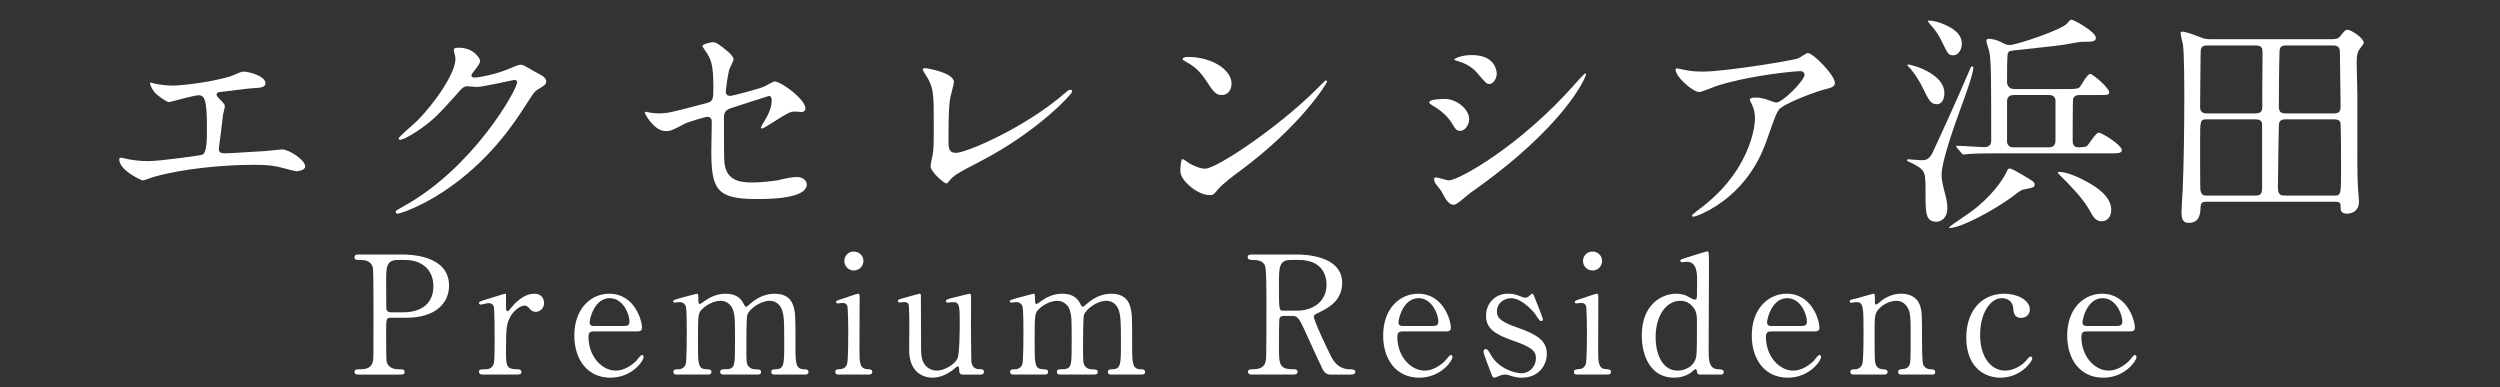 <?xml version="1.0" encoding="UTF-8"?><svg id="_レイヤー_2" xmlns="http://www.w3.org/2000/svg" viewBox="0 0 278 43.04"><rect x="0" y="0" width="278" height="43.04" fill="#333333" stroke="none"/><defs><style>.cls-1{fill:#fff;}</style></defs><path class="cls-1" d="M17.064,9.264c.383.128,1.532.255,2.145.255.766,0,4.008-.306,6.382-1.021.23-.051,1.2-.536,1.43-.536.792,0,2.501.536,2.501,1.302,0,.485-.714.511-1.327.536-.587.025-3.191.383-3.727.434-.102,0-.383.051-.383.281,0,.127.102.255.229.383.613.638.689.715.689.919,0,.153-.179.817-.205.945-.102,1.021-.281,2.349-.434,3.523,0,.127-.026.229-.026.281,0,.383.179.485.766.485.51,0,3.727-.23,4.416-.255.307-.025,1.608-.179,1.889-.179.689,0,2.527,1.149,2.527,1.889,0,.459-.868.536-.944.536-.205,0-1.302-.306-1.608-.383-.562-.153-1.302-.332-3.089-.332-3.421,0-7.812.409-11.054,1.302-.229.051-1.174.434-1.378.434-.102,0-2.604-1.098-2.604-2.349,0-.102.051-.179.179-.179s.638.128.74.153c.511.102,1.379.23,2.221.23,1.455,0,5.922-.638,6.101-.715.511-.23.511-1.66.511-2.936,0-3.012-.204-3.676-.919-3.676-.536,0-3.191.766-3.293.766-.255,0-1.276-.689-1.659-1.148-.255-.357-.536-.919-.434-1.021.026-.025.332.051.357.077Z"/><path class="cls-1" d="M50.456,5.562c0-.255.357-.255.562-.255,1.787,0,2.374,1.327,2.374,1.429,0,.307-.255.638-.766,1.276-.127.179-.204.281-.204.409,0,.204.306.204.408.204.255,0,2.145-.281,3.88-1.021.306-.127.919-.409,1.2-.409.23,0,.357.077,1.404.689.153.077.817.434.944.511.281.179.485.434.485.638,0,.357-.179.459-1.021.97-.281.179-.383.332-1.276,1.71-1.302,2.042-4.059,6.229-9.139,9.599-2.808,1.838-4.927,2.451-5.08,2.451-.127,0-.229-.103-.229-.229,0-.103.077-.153.868-.588,7.786-4.288,12.637-12.993,12.637-13.785,0-.229-.205-.281-.281-.281-.051,0-3.574.792-4.187.792-.153,0-.842-.077-.995-.077-.485,0-.536.051-1.608,1.276-1.557,1.736-2.195,2.399-3.472,3.318-1.047.766-2.145,1.353-2.451,1.353-.128,0-.179-.076-.179-.153,0-.179,1.71-1.608,2.017-1.915,2.068-2.068,4.493-5.591,4.289-7.123-.025-.127-.179-.689-.179-.792Z"/><path class="cls-1" d="M72.309,12.531c.229.051.689.077.944.077,1.021,0,1.455-.127,5.335-1.149.689-.179.74-.383.74-1.736,0-2.757-.306-3.191-.919-4.11-.025-.051-.306-.434-.306-.485,0-.23.944-.434,1.174-.434.306,0,.587.127,1.761,1.123.077.077.536.511.536.766,0,.204-.434.996-.485,1.148-.205.817-.383,2.349-.383,2.451,0,.332.205.485.511.485.153,0,3.114-.74,3.829-1.072.179-.077.919-.536,1.098-.536.689,0,3.421,1.966,3.421,3.012,0,.179-.127.383-.459.383-.102,0-.587-.051-.689-.051-.536,0-.817.179-1.736.74-.638.408-1.812,1.149-1.915,1.149-.077,0-.153-.051-.153-.153,0-.025.434-.74.485-.842.383-.613.715-1.43.715-2.119,0-.153-.026-.51-.307-.51-.051,0-3.88,1.25-4.212,1.353-.587.204-.792.434-.792,1.098,0,2.144,0,4.442.051,4.927.204,2.017,1.634,2.247,3.166,2.247.97,0,2.578-.205,2.808-.255.791-.204,1.583-.357,2.119-.357.613,0,1.072.408,1.072.817,0,1.634-4.289,1.634-5.667,1.634-4.416,0-4.952-1.149-4.952-5.386,0-.511.051-2.731.051-3.166,0-.409-.153-.587-.51-.587-.255,0-2.196.613-2.4.715-1.506.792-1.659.868-2.221.868-1.302,0-2.323-1.94-2.323-2.042,0-.077.102-.102.153-.102.077,0,.102,0,.459.102Z"/><path class="cls-1" d="M105.675,10.847c-.102.536-.204,1.2-.204,4.799,0,.74,0,1.353.842,1.353,1.098,0,7.633-2.757,12.126-6.663.357-.306.409-.357.587-.357.127,0,.204.102.204.204,0,.255-3.778,4.391-10.033,7.659-2.961,1.532-3.166,1.685-3.702,2.349-.127.179-.179.204-.281.204-.204,0-1.736-1.251-1.736-1.94,0-.127.204-1.148.23-1.2.127-.587.127-1.532.127-3.293,0-3.37,0-4.059-.664-5.259-.102-.153-.562-.842-.562-.996,0-.102.153-.127.255-.127.281,0,3.216.51,3.216,1.557,0,.204-.357,1.43-.409,1.71Z"/><path class="cls-1" d="M137.943,18.965c-.664.485-1.966,1.455-2.502,2.093-.485.587-.536.638-.919.638-1.378,0-3.268-1.634-3.268-2.655,0-.179.026-1.353.255-1.353.102,0,.664.434.766.485.332.205,1.174.587,1.736.587,1.25,0,8.015-4.519,12.253-8.705.408-.409,1.123-1.123,1.174-1.123.052,0,.128.076.128.127,0,.229-2.986,5.003-9.624,9.905ZM135.85,10.566c-.689,0-.945-.409-1.787-1.685-.868-1.302-1.608-1.685-2.323-2.093-.103-.051-.23-.127-.23-.23s.204-.229.562-.229c2.731,0,4.876,1.455,4.876,2.961,0,.766-.434,1.277-1.098,1.277Z"/><path class="cls-1" d="M163.37,13.272c0,.511-.383,1.276-.995,1.276-.384,0-.511-.153-.894-.791-.536-.919-1.404-1.583-2.323-2.119-.077-.051-.229-.153-.229-.255,0-.357,1.455-.383,1.786-.383,1.098,0,2.655,1.021,2.655,2.272ZM160.23,21.186c-.077-.128-.536-.664-.613-.792-.076-.128-.152-.332-.152-.485,0-.103.076-.179.229-.179.229,0,1.199.332,1.404.332,1.098,0,7.964-3.829,14.065-10.747.128-.153,1.021-1.149,1.098-1.149.051,0,.103.025.103.102,0,.281-2.247,5.744-12.815,13.147-.307.204-1.531,1.353-1.863,1.353-.562,0-.817-.409-1.455-1.583ZM166.434,8.192c0,.587-.408,1.149-.817,1.149-.28,0-.408-.102-1.327-1.2-.689-.817-1.583-1.174-2.195-1.353-.103-.025-.383-.102-.383-.179s.715-.485,1.966-.485c2.757,0,2.757,1.991,2.757,2.067Z"/><path class="cls-1" d="M187.801,7.86c.511.077,1.072.102,1.608.102,2.271,0,9.854-1.2,10.568-1.48.179-.077.894-.587,1.047-.587.587,0,3.013,2.451,3.013,3.319,0,.179,0,.459-.894.664-.894.179-4.8,1.608-5.336,2.323-.306.434-.408.74-1.302,3.268-.459,1.327-1.914,5.386-6.433,7.888-.843.459-1.583.74-1.762.74-.103,0-.153-.051-.153-.128,0-.076.051-.128.511-.485,1.43-1.046,3.19-2.552,4.569-4.748,1.404-2.247,1.915-4.417,1.915-5.591,0-.562-.103-1.047-.332-1.506-.204-.408-.229-.459-.229-.562,0-.204.383-.229.535-.229.435,0,.741.025,1.379.229.153.051.843.332.996.332.714,0,3.165-2.451,3.165-3.114,0-.179-.153-.383-.485-.383-.408,0-5.028.357-9.113,1.583-.357.102-1.812.74-2.145.74-.612,0-2.604-1.634-2.604-2.527,0-.051.051-.102.179-.102.076,0,1.098.229,1.302.255Z"/><path class="cls-1" d="M214.121,21.492c0-2.323,0-2.527-1.251-3.216-.128-.077-.817-.357-.817-.434,0-.128.128-.128.153-.128.128,0,1.2.102,1.43.102.459,0,.894,0,1.327-.97.843-1.812,2.399-5.182,4.161-9.292.025-.051.077-.179.204-.179.077,0,.103.128.103.179,0,.689-1.021,3.421-1.098,3.651-.766,2.093-2.426,6.586-2.426,8.22,0,.434.052.919.435,2.323.102.332.204.868.204,1.43,0,1.047-.689,1.48-1.2,1.48-1.225,0-1.225-.97-1.225-3.166ZM216.214,10.362c0,.664-.28,1.226-.843,1.226-.688,0-.919-.511-1.531-1.762-.587-1.225-1.302-2.093-1.48-2.272-.051-.051-.256-.255-.256-.306s.077-.077.103-.077c.128,0,.817.204,1.123.307,1.149.434,2.885,1.353,2.885,2.884ZM218.154,4.873c0,.613-.357,1.276-.971,1.276-.51,0-.612-.23-1.148-1.328-.204-.434-.562-1.2-1.43-2.144-.025-.051-.229-.281-.229-.307,0-.077.076-.077.128-.077.587,0,1.199.23,1.403.307,1.251.485,2.247,1.148,2.247,2.272ZM226.246,20.522c0,.307-.127.332-1.021.511-.46.077-.562.153-1.532.894-2.017,1.48-5.642,3.421-6.867,3.421-.051,0-.102-.025-.102-.077,0-.051,2.042-1.43,2.399-1.685,2.349-1.71,3.625-3.65,3.957-4.365.179-.383.229-.485.408-.485.229,0,1.047.51,1.379.689,1.251.74,1.378.817,1.378,1.098ZM217.618,16.437q-.103-.153-.103-.179c0-.051.052-.051.077-.051.459,0,2.604.153,3.114.153.255,0,.715-.102.715-.714,0-6.561,0-8.858-.204-9.879-.025-.179-.332-1.021-.332-1.226,0-.179.153-.229.28-.229.077,0,.74.025,1.481.434.229.128.459.255.867.255.715,0,5.847-1.71,6.382-2.425.205-.281.307-.383.46-.383.281,0,2.706,1.353,2.706,2.017,0,.434-.485.434-1.251.434-.357,0-.511,0-1.608.205-.715.153-1.735.281-5.386.664-1.379.127-1.404.153-1.532.383-.102.153-.102,2.145-.102,3.268,0,.127.076.74.816.74h5.999c.996,0,1.148-.077,1.302-.255.153-.204.817-1.429,1.123-1.429.332,0,2.119,1.608,2.119,2.017,0,.332-.128.332-1.353.332h-1.94c-.153,0-.536,0-.715.383-.051.127-.051,4.187-.051,4.671,0,.23,0,.766.663.766.153,0,.715-.026.894-.128.23-.153.996-1.506,1.328-1.506.383,0,2.578,1.378,2.578,1.94,0,.357-.46.357-1.354.357h-12.482c-.613,0-2.349,0-3.242.077-.077,0-.46.051-.536.051-.077,0-.128-.051-.229-.179l-.485-.562ZM223.924,10.566c-.307,0-.74.102-.74.714v4.544c.102.562.587.562.74.562h3.931c.281,0,.715-.102.715-.74v-4.544c-.102-.536-.587-.536-.715-.536h-3.931ZM234.772,23.33c0,.894-.562,1.276-1.046,1.276-.639,0-.919-.383-1.354-1.2-.766-1.378-2.145-2.757-3.242-3.854-.051-.051-.306-.307-.306-.357,0-.077.152-.077.204-.077.051,0,1.021-.026,3.089,1.123,1.072.587,2.654,1.634,2.654,3.089Z"/><path class="cls-1" d="M245.367,22.436c-.306,0-.638,0-.663.562-.026.663-.052,1.787-1.328,1.787-.74,0-.791-.613-.791-1.226,0-.357.102-2.017.128-2.4.127-2.961.179-6.995.179-10.186,0-1.353,0-5.055-.153-6.05-.025-.179-.256-.996-.256-1.2,0-.077.025-.204.153-.204.383,0,1.098.255,2.017.613.435.179.664.229,1.276.229h12.738c1.149,0,1.277,0,1.558-.332.434-.536.562-.715.817-.715.408,0,1.812.919,1.812,1.455,0,.127-.46.664-.536.791-.179.281-.256.638-.256,1.481,0,.102.077,3.063.077,3.65v5.08c0,.638-.026,3.395.051,4.85,0,.255.128,1.506.128,1.787,0,1.328-1.2,1.353-1.328,1.353-.715,0-.715-.383-.715-.868,0-.459-.306-.459-.587-.459h-14.321ZM250.83,12.608c.767,0,.74-.434.74-1.021-.025-.817.026-4.774.026-5.667,0-.562-.052-.868-.792-.868h-5.259c-.842,0-.842.281-.842,1.174,0,.817-.052,4.723-.052,5.616,0,.383.052.766.766.766h5.412ZM245.418,13.272c-.766,0-.766.077-.766,2.451,0,.868,0,5.08.025,5.31.077.715.409.715.715.715h5.336c.434,0,.816,0,.816-.792v-7.199c-.051-.459-.536-.485-.715-.485h-5.412ZM254.149,13.272c-.179,0-.613,0-.715.434-.052.153-.128,6.765-.128,7.148,0,.868.332.894.894.894h5.387c.714,0,.74-.077.74-2.859,0-.638,0-5.08-.077-5.284-.127-.281-.408-.332-.638-.332h-5.463ZM259.587,12.608c.663,0,.688-.408.688-.817,0-.638-.076-5.77-.076-5.897,0-.408-.025-.842-.766-.842h-5.183c-.587,0-.74.179-.766.664-.051,1.353-.076,4.672-.076,6.152,0,.587.255.74.74.74h5.438Z"/><path class="cls-1" d="M44.717,28.303c.696,0,5.218,0,5.218,3.461,0,1.904-1.465,3.57-4.742,3.57h-1.758c-.494,0-.494.146-.494,1.538,0,3.352,0,3.369.201,3.681.293.421.751.513,1.227.513.403,0,.623,0,.623.293s-.257.293-.513.293h-4.523c-.275,0-.531,0-.531-.293s.274-.293.458-.293c.623,0,1.41,0,1.593-.952.055-.293.055-.312.055-5.182,0-.86,0-4.779-.055-5.091-.165-.879-.952-.934-1.392-.934-.458,0-.659,0-.659-.293,0-.312.256-.312.531-.312h4.761ZM44.827,34.73c2.417,0,3.369-1.336,3.369-2.893,0-2.014-1.483-2.93-3.149-2.93h-.787c-1.318,0-1.318.806-1.318,2.398,0,.257,0,2.856.018,3.021.037.274.238.402.476.402h1.392Z"/><path class="cls-1" d="M53.741,41.652c-.128,0-.476,0-.476-.293s.183-.293.695-.293c.22,0,.604-.019.843-.402.165-.257.201-.477.201-3.04,0-.586,0-3.259-.11-3.57-.055-.202-.275-.349-.568-.349-.128,0-.75.165-.879.165-.109,0-.183-.091-.183-.183,0-.146.091-.165.897-.422.256-.072,1.922-.604,2.014-.604.055,0,.073.018.092.055v.806c0,.971,0,1.08.183,1.08.092,0,.128-.036.385-.366.146-.201,1.245-1.574,2.582-1.574.677,0,1.08.421,1.08,1.043,0,.604-.476.971-.916.971-.384,0-.568-.201-.714-.385-.109-.109-.274-.311-.531-.311-.458,0-1.208.549-1.556,1.189-.439.788-.513,1.209-.513,3.919,0,1.666.055,1.978,1.336,1.978.146,0,.384.055.384.293,0,.293-.329.293-.476.293h-3.772Z"/><path class="cls-1" d="M66.025,36.855c-.238,0-.586,0-.586.586,0,2.233,1.52,3.771,3.04,3.771.842,0,1.648-.494,2.215-1.025.11-.092.531-.714.696-.714.091,0,.183.091.183.237,0,.403-1.281,2.289-3.698,2.289-2.563,0-4.01-2.032-4.01-4.688,0-3.039,1.886-4.65,3.882-4.65,2.838,0,3.644,3.003,3.644,3.771,0,.33-.184.422-.55.422h-4.815ZM69.395,36.25c.403,0,.604-.092.604-.531,0-.696-.659-2.563-2.197-2.563-1.703,0-2.234,2.289-2.234,2.691s.312.403.477.403h3.351Z"/><path class="cls-1" d="M86.109,41.652c-.329,0-.348-.22-.348-.293,0-.274.22-.293.494-.293.952-.037.952-.531.952-3.003,0-2.526-.036-2.765-.183-3.388-.165-.659-.641-1.227-1.447-1.227-1.025,0-2.234.916-2.472,1.538-.109.293-.109,2.911-.109,3.424,0,1.776,0,1.978.183,2.253.184.274.421.384.751.402.531.019.696.019.696.293,0,.293-.256.293-.421.293h-3.68c-.165,0-.439,0-.439-.293,0-.109.055-.22.146-.256.091-.056.641-.037.769-.056.732-.146.732-.53.732-3.076,0-2.453,0-2.874-.238-3.552-.146-.439-.622-.971-1.373-.971-.787,0-1.63.513-2.032.916-.439.439-.477.476-.477,3.606,0,2.546,0,3.058.952,3.095.275,0,.55.019.55.293s-.257.293-.403.293h-3.46c-.091,0-.366,0-.366-.293s.238-.293.549-.293c.458,0,.732-.312.806-.531.128-.385.128-3.039.128-3.662,0-.513,0-2.508-.109-2.819-.055-.184-.275-.458-.678-.458-.073,0-.458.055-.549.055-.037,0-.183,0-.183-.128,0-.146.055-.165.897-.403.421-.109,1.574-.421,1.721-.457.184,0,.184.092.184.531,0,.476.018.604.183.604.073,0,.439-.274.55-.348.458-.33,1.263-.787,2.289-.787,1.483,0,1.868.824,2.051,1.189.037.074.128.257.238.257.092,0,.128-.036.421-.293.568-.494,1.465-1.153,2.765-1.153,1.245,0,1.849.586,2.087,1.41.22.769.22,1.116.22,4.192,0,2.197,0,2.802,1.025,2.802.128,0,.421,0,.421.312,0,.183-.165.274-.348.274h-3.442Z"/><path class="cls-1" d="M93.303,41.652c-.165,0-.421,0-.421-.293,0-.274.22-.293.567-.312.238,0,.567-.109.732-.513.146-.311.146-2.984.146-3.644,0-.513-.019-2.637-.11-2.894-.091-.219-.293-.311-.513-.311-.091,0-.549.055-.568.055-.073,0-.165-.037-.165-.165s.091-.165.916-.421c.238-.073,1.373-.494,1.52-.494.184,0,.184.164.184.348,0,.824-.019,4.943-.019,5.878,0,1.337,0,2.105.842,2.16.366.019.586.037.586.312,0,.293-.311.293-.439.293h-3.259ZM93.889,29.017c0-.586.476-1.062,1.062-1.043.586,0,1.062.457,1.062,1.043s-.476,1.062-1.062,1.062c-.604,0-1.062-.477-1.062-1.062Z"/><path class="cls-1" d="M107.016,41.652c-.201,0-.348-.146-.348-.366-.019-.421-.019-.55-.165-.55-.11,0-.476.367-.567.422-.238.164-1.136.842-2.234.842-.531,0-2.472-.183-2.6-2.838-.019-.385.018-2.252.018-2.674,0-.439,0-2.416-.091-2.654-.073-.201-.275-.238-.458-.238-.073,0-.458.037-.549.037-.128,0-.183-.092-.183-.165,0-.146.073-.165.732-.349.549-.164,1.63-.457,1.666-.457.055,0,.146.036.165.146,0,.018.019,4.761.019,5.291,0,1.081,0,1.557.183,2.033.293.75.952,1.08,1.593,1.08.788,0,1.941-.659,2.271-1.337.238-.458.256-3.259.256-3.899,0-1.813,0-2.381-.696-2.381-.091,0-.531.055-.623.055-.183,0-.22-.109-.22-.146,0-.201.128-.238,1.337-.531.311-.072,1.208-.311,1.281-.311s.146.073.165.146c.037.146,0,3.112,0,3.698,0,.477.037,2.82.037,3.351,0,.385,0,1.19.916,1.19.22,0,.494,0,.494.312,0,.128-.091.293-.311.293h-2.087Z"/><path class="cls-1" d="M123.548,41.652c-.33,0-.348-.22-.348-.293,0-.274.22-.293.495-.293.952-.037.952-.531.952-3.003,0-2.526-.037-2.765-.184-3.388-.165-.659-.641-1.227-1.446-1.227-1.025,0-2.234.916-2.472,1.538-.11.293-.11,2.911-.11,3.424,0,1.776,0,1.978.184,2.253.183.274.421.384.75.402.531.019.696.019.696.293,0,.293-.256.293-.421.293h-3.681c-.165,0-.439,0-.439-.293,0-.109.055-.22.146-.256.092-.056.641-.037.769-.056.732-.146.732-.53.732-3.076,0-2.453,0-2.874-.238-3.552-.146-.439-.623-.971-1.374-.971-.788,0-1.629.513-2.033.916-.439.439-.476.476-.476,3.606,0,2.546,0,3.058.952,3.095.274,0,.549.019.549.293s-.256.293-.402.293h-3.461c-.092,0-.366,0-.366-.293s.238-.293.549-.293c.458,0,.732-.312.806-.531.128-.385.128-3.039.128-3.662,0-.513,0-2.508-.11-2.819-.055-.184-.274-.458-.677-.458-.073,0-.458.055-.549.055-.037,0-.183,0-.183-.128,0-.146.055-.165.897-.403.421-.109,1.575-.421,1.722-.457.183,0,.183.092.183.531,0,.476.019.604.184.604.073,0,.439-.274.549-.348.458-.33,1.264-.787,2.289-.787,1.483,0,1.868.824,2.051,1.189.037.074.128.257.238.257.091,0,.128-.036.421-.293.567-.494,1.465-1.153,2.765-1.153,1.245,0,1.85.586,2.088,1.41.22.769.22,1.116.22,4.192,0,2.197,0,2.802,1.025,2.802.128,0,.421,0,.421.312,0,.183-.165.274-.348.274h-3.442Z"/><path class="cls-1" d="M144.197,28.303c.879,0,5.053.092,5.053,3.168,0,1.868-1.409,2.71-2.435,3.204-.642.312-.714.348-.714.55,0,.439,1.537,3.681,1.904,4.376.256.494.75,1.465,2.16,1.465.184,0,.549,0,.549.293,0,.256-.365.293-.457.293h-2.289c-.184,0-.549,0-.86-.531-.11-.183-1.41-3.021-1.611-3.479-1.007-2.216-1.136-2.509-1.776-2.509h-1.007c-.128,0-.366.073-.421.22-.074.184-.074,2.6-.074,3.021,0,2.215,0,2.691,1.686,2.691.128,0,.384,0,.384.293s-.329.293-.53.293h-4.523c-.183,0-.458-.037-.458-.293,0-.293.256-.293.513-.293,1.263,0,1.447-.586,1.501-1.264.037-.622.037-5.658.037-6.519,0-.677,0-3.241-.146-3.698-.238-.678-1.026-.678-1.447-.678-.109,0-.494,0-.494-.33,0-.274.33-.274.549-.274h4.908ZM143.537,28.907c-1.318,0-1.318.824-1.318,2.71,0,2.875,0,2.93.495,2.93h1.483c1.794,0,3.313-.989,3.313-2.894,0-1.281-.695-2.746-3.076-2.746h-.897Z"/><path class="cls-1" d="M155.968,36.855c-.238,0-.586,0-.586.586,0,2.233,1.52,3.771,3.04,3.771.842,0,1.647-.494,2.215-1.025.11-.092.531-.714.696-.714.091,0,.183.091.183.237,0,.403-1.281,2.289-3.698,2.289-2.563,0-4.011-2.032-4.011-4.688,0-3.039,1.887-4.65,3.883-4.65,2.838,0,3.644,3.003,3.644,3.771,0,.33-.184.422-.55.422h-4.815ZM159.337,36.25c.403,0,.604-.092.604-.531,0-.696-.659-2.563-2.197-2.563-1.703,0-2.234,2.289-2.234,2.691s.312.403.477.403h3.351Z"/><path class="cls-1" d="M169.241,33.009c.146.055.22.092.348.092.238,0,.403-.11.531-.257.128-.128.183-.183.256-.183.11,0,.146.092.202.238.164.421.988,2.416.988,2.618,0,.091-.037.183-.165.183-.183,0-.22-.073-.659-.732-.22-.348-1.538-1.812-2.71-1.812-.677,0-1.574.477-1.574,1.483,0,.751.494,1.172,2.344,1.812,2.124.751,3.204,1.429,3.204,2.894,0,1.227-.86,2.654-2.802,2.654-.494,0-.695-.055-1.483-.293-.109-.036-.237-.055-.348-.055-.256,0-.439.073-.549.109-.348.146-.568.238-.659.238-.165,0-.22-.146-.312-.385-.165-.421-.879-2.252-.879-2.49,0-.109.037-.311.22-.311.22,0,.348.22.641.732.806,1.392,2.527,1.959,3.369,1.959.897,0,1.593-.77,1.593-1.666,0-.843-.53-1.264-2.654-1.996-1.923-.678-2.894-1.318-2.894-2.729,0-1.392,1.025-2.453,2.417-2.453.623,0,.879.092,1.575.348Z"/><path class="cls-1" d="M175.445,41.652c-.165,0-.421,0-.421-.293,0-.274.22-.293.567-.312.238,0,.567-.109.732-.513.146-.311.146-2.984.146-3.644,0-.513-.019-2.637-.109-2.894-.092-.219-.293-.311-.514-.311-.091,0-.549.055-.567.055-.073,0-.165-.037-.165-.165s.092-.165.916-.421c.238-.073,1.373-.494,1.52-.494.184,0,.184.164.184.348,0,.824-.019,4.943-.019,5.878,0,1.337,0,2.105.843,2.16.365.019.586.037.586.312,0,.293-.312.293-.439.293h-3.26ZM176.031,29.017c0-.586.477-1.062,1.062-1.043.586,0,1.062.457,1.062,1.043s-.476,1.062-1.062,1.062c-.604,0-1.062-.477-1.062-1.062Z"/><path class="cls-1" d="M189.067,41.652c-.165,0-.33-.055-.349-.256-.036-.238-.055-.349-.164-.349-.11,0-.513.403-.623.458-.695.439-1.392.494-1.775.494-2.637,0-3.59-2.472-3.59-4.688,0-3.497,2.271-4.65,3.809-4.65.202,0,.531.018.971.146.165.055.916.513,1.117.513.22,0,.238-.274.238-.439,0-.22.018-1.374.018-1.63,0-.806,0-2.143-1.153-2.143-.091,0-.494.055-.53.055-.074,0-.184-.055-.184-.146,0-.164.092-.183.842-.421.238-.073,2.033-.641,2.143-.641.037,0,.092,0,.146.092.055.073.055,1.227.055,1.428,0,1.355-.036,7.983-.036,9.485,0,.971,0,2.068,1.044,2.105.311,0,.641.019.641.33,0,.055-.055.256-.293.256h-2.325ZM188.628,39.619c.073-.403.073-2.325.073-3.479,0-1.025,0-1.446-.422-1.978-.293-.384-.75-.714-1.446-.714-1.428,0-2.728,1.483-2.728,4.047,0,1.904.769,3.717,2.453,3.717.623,0,1.85-.33,2.069-1.593Z"/><path class="cls-1" d="M196.957,36.855c-.238,0-.586,0-.586.586,0,2.233,1.52,3.771,3.039,3.771.843,0,1.648-.494,2.216-1.025.11-.092.531-.714.696-.714.092,0,.183.091.183.237,0,.403-1.281,2.289-3.698,2.289-2.563,0-4.01-2.032-4.01-4.688,0-3.039,1.886-4.65,3.881-4.65,2.839,0,3.645,3.003,3.645,3.771,0,.33-.184.422-.55.422h-4.815ZM200.326,36.25c.402,0,.604-.092.604-.531,0-.696-.659-2.563-2.197-2.563-1.703,0-2.234,2.289-2.234,2.691s.312.403.477.403h3.351Z"/><path class="cls-1" d="M211.401,41.652c-.33,0-.33-.256-.33-.293,0-.256.238-.293.33-.293.476-.055.659-.073.879-.385.183-.293.183-.604.183-3.552,0-1.739,0-2.417-.385-3.003-.402-.623-.988-.678-1.208-.678-.586,0-1.354.312-1.868.824-.549.567-.549.842-.549,2.947,0,.477,0,2.711.055,3.04.11.586.422.787.897.806.183.019.494.019.494.293,0,.037,0,.293-.366.293h-3.405c-.366,0-.366-.256-.366-.274,0-.312.22-.312.494-.312.458,0,.732-.293.824-.549.146-.422.146-2.857.146-3.498,0-2.966-.019-3.424-.824-3.424-.073,0-.458.073-.531.073s-.183-.019-.183-.165.073-.164.732-.311c.293-.074,1.831-.531,1.886-.531.184,0,.184.073.184.806,0,.256,0,.402.128.402s.641-.476.751-.549c.732-.477,1.373-.659,2.051-.659,1.318,0,1.867.714,2.051,1.227.256.714.256,1.025.256,3.863,0,.55,0,2.436.128,2.766.037.128.22.53.824.549.293,0,.513.019.513.312,0,.274-.22.274-.366.274h-3.424Z"/><path class="cls-1" d="M222.459,41.999c-1.703,0-3.809-1.08-3.809-4.468,0-2.819,1.593-4.87,4.229-4.87,1.465,0,2.838.732,2.838,1.739,0,.622-.476.952-.988.952-.751,0-.824-.641-.86-1.099-.11-1.099-1.154-1.099-1.246-1.099-1.318,0-2.435,1.685-2.435,4.083,0,2.509,1.245,3.974,2.783,3.974.879,0,1.849-.494,2.453-1.245.165-.22.238-.312.385-.312.073,0,.183.055.183.22,0,.293-1.263,2.124-3.533,2.124Z"/><path class="cls-1" d="M232.032,36.855c-.238,0-.586,0-.586.586,0,2.233,1.52,3.771,3.04,3.771.842,0,1.647-.494,2.215-1.025.11-.092.531-.714.696-.714.091,0,.183.091.183.237,0,.403-1.281,2.289-3.698,2.289-2.563,0-4.011-2.032-4.011-4.688,0-3.039,1.887-4.65,3.883-4.65,2.838,0,3.644,3.003,3.644,3.771,0,.33-.184.422-.55.422h-4.815ZM235.401,36.25c.403,0,.604-.092.604-.531,0-.696-.659-2.563-2.197-2.563-1.703,0-2.234,2.289-2.234,2.691s.312.403.477.403h3.351Z"/></svg>